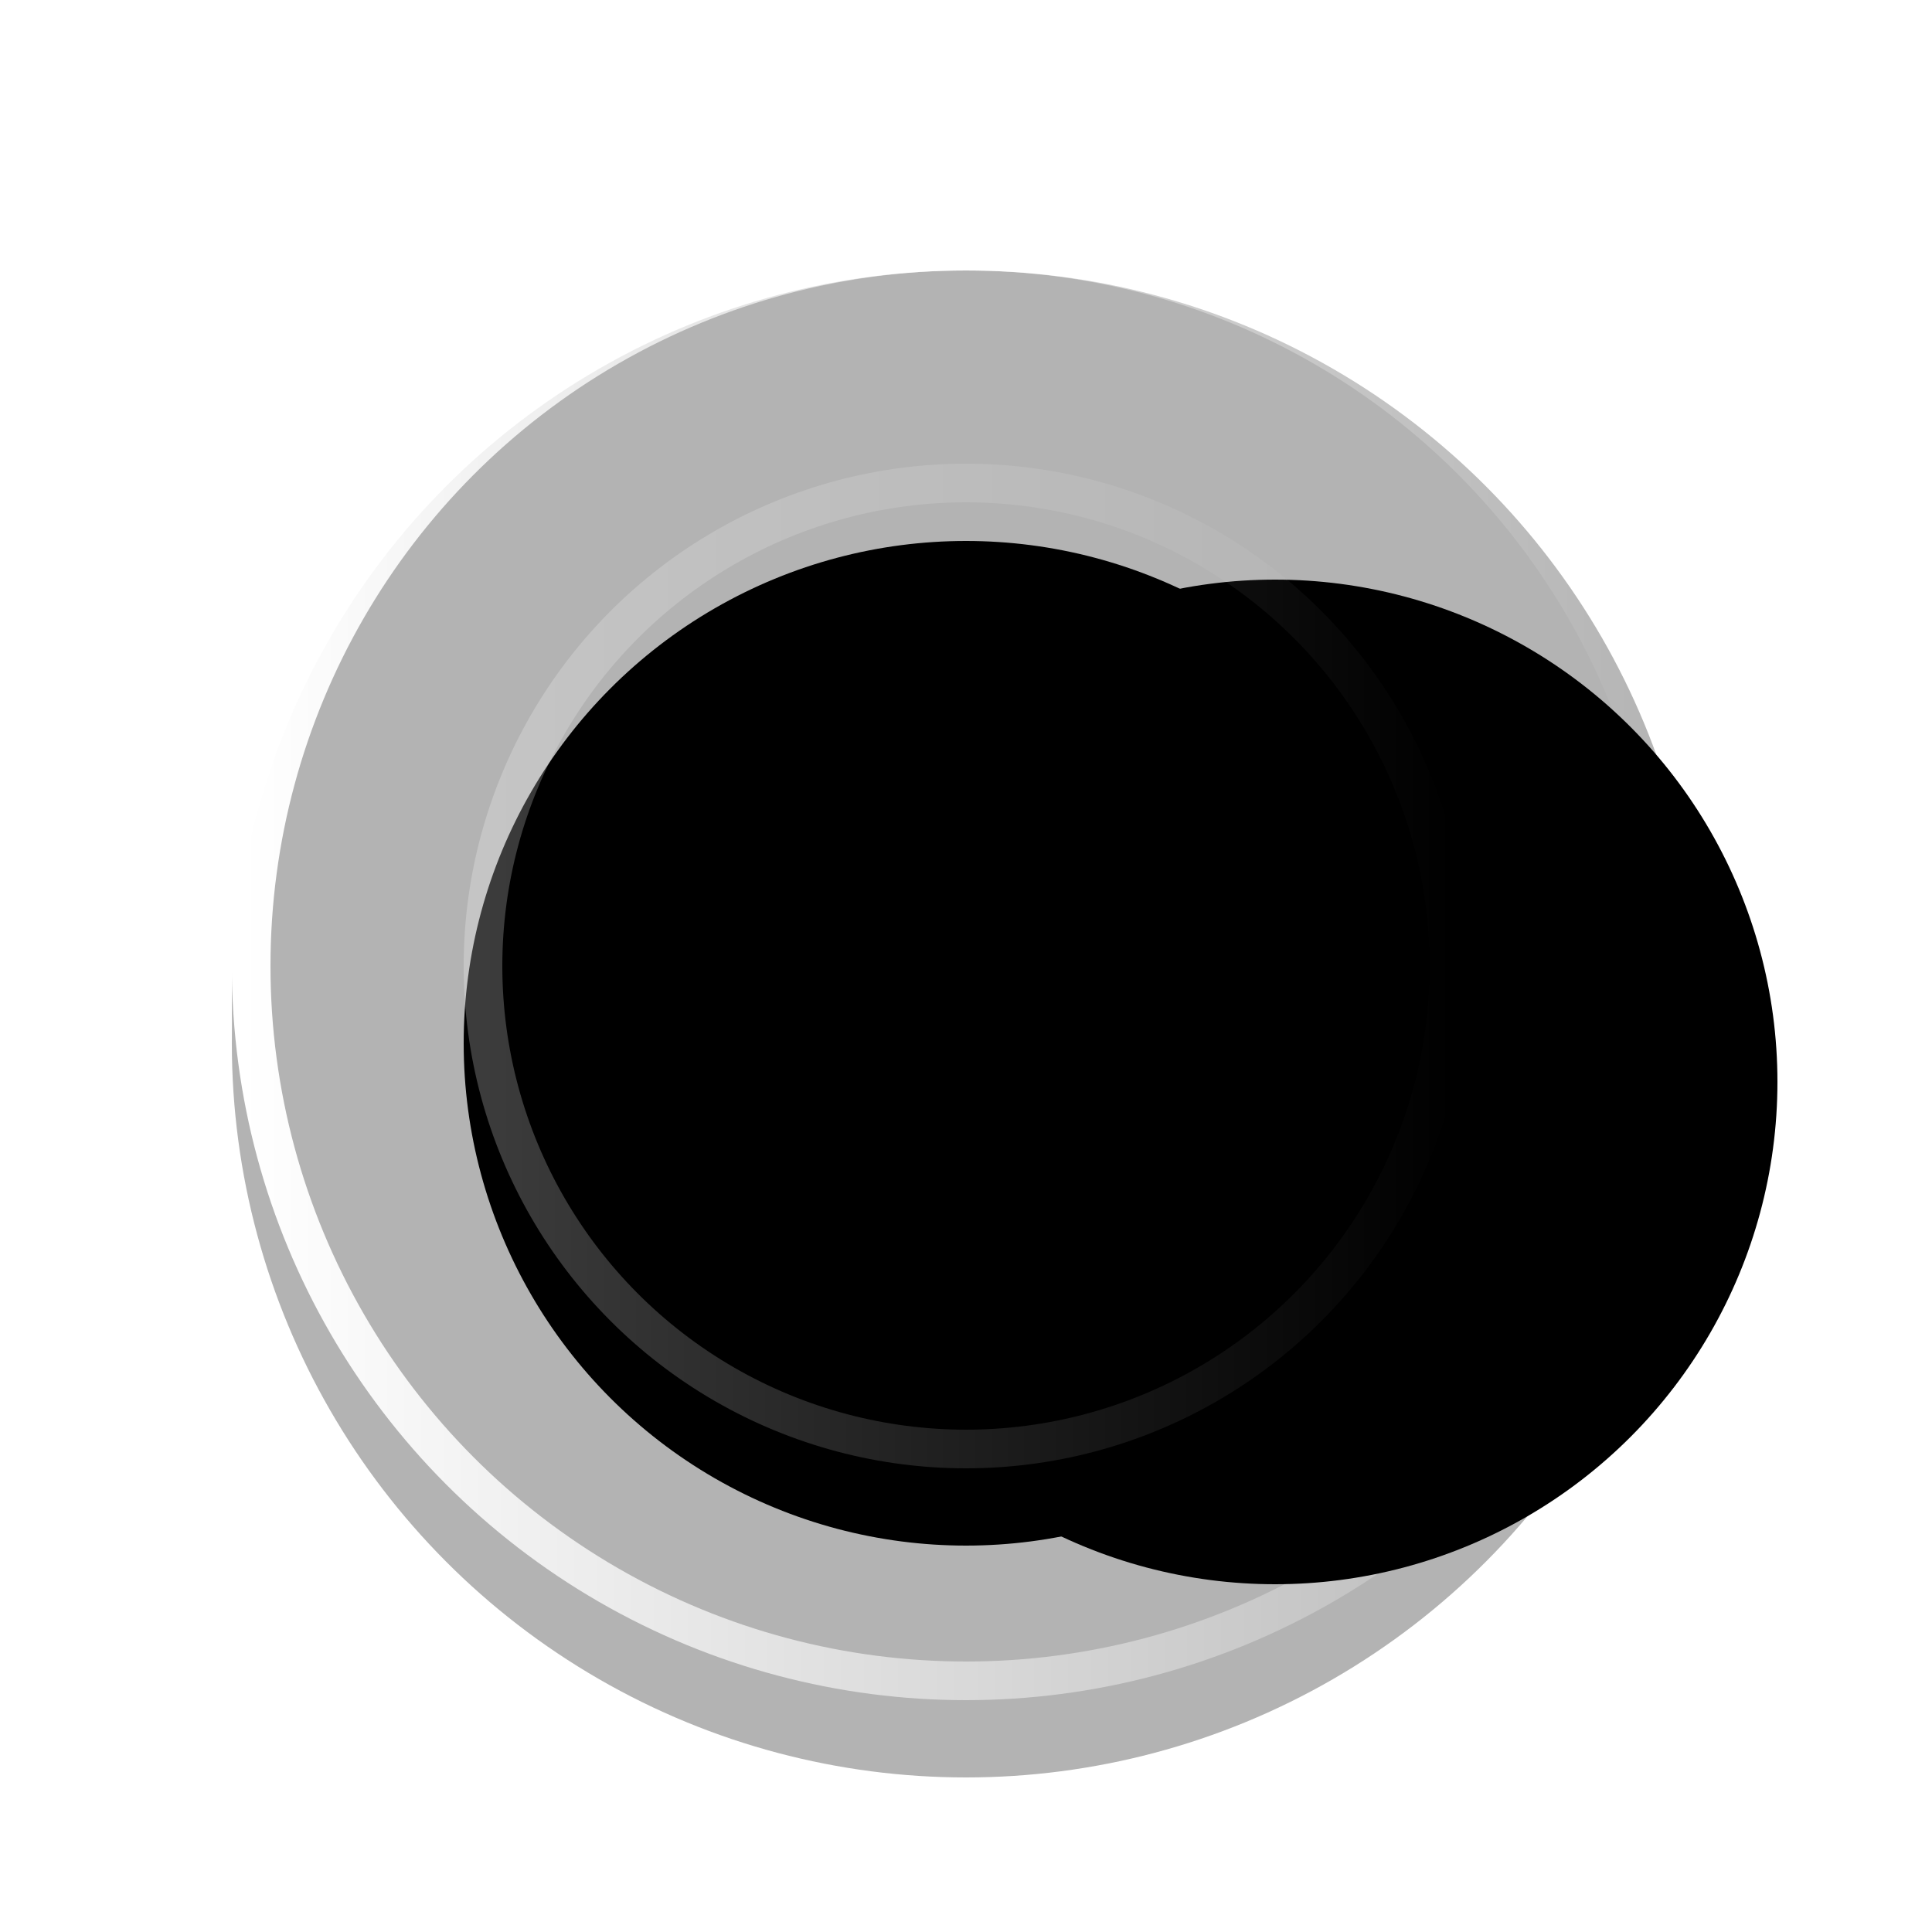 <svg xmlns="http://www.w3.org/2000/svg" xmlns:xlink="http://www.w3.org/1999/xlink" width="50" height="50" viewBox="0 0 50 50"><defs><filter id="e" width="122.2%" height="128.6%" x="-11.1%" y="-14.3%" filterUnits="objectBoundingBox"><feGaussianBlur in="SourceAlpha" result="shadowBlurInner1" stdDeviation="1.5"/><feOffset dy="1" in="shadowBlurInner1" result="shadowOffsetInner1"/><feComposite in="shadowOffsetInner1" in2="SourceAlpha" k2="-1" k3="1" operator="arithmetic" result="shadowInnerInner1"/><feColorMatrix in="shadowInnerInner1" values="0 0 0 0 1 0 0 0 0 1 0 0 0 0 1 0 0 0 0.5 0"/></filter><filter id="f" width="152.6%" height="152.6%" x="-26.3%" y="-23.7%" filterUnits="objectBoundingBox"><feGaussianBlur in="SourceGraphic" stdDeviation="2"/></filter><filter id="h" width="165.8%" height="165.8%" x="-32.9%" y="-30.3%" filterUnits="objectBoundingBox"><feOffset dy="1" in="SourceAlpha" result="shadowOffsetOuter1"/><feMorphology in="SourceAlpha" radius="1" result="shadowInner"/><feOffset dy="1" in="shadowInner" result="shadowInner"/><feComposite in="shadowOffsetOuter1" in2="shadowInner" operator="out" result="shadowOffsetOuter1"/><feGaussianBlur in="shadowOffsetOuter1" result="shadowBlurOuter1" stdDeviation="2"/><feColorMatrix in="shadowBlurOuter1" values="0 0 0 0 1 0 0 0 0 1 0 0 0 0 1 0 0 0 0.075 0"/></filter><filter id="i" width="168.4%" height="168.4%" x="-34.2%" y="-31.6%" filterUnits="objectBoundingBox"><feGaussianBlur in="SourceAlpha" result="shadowBlurInner1" stdDeviation="2.5"/><feOffset dy="1" in="shadowBlurInner1" result="shadowOffsetInner1"/><feComposite in="shadowOffsetInner1" in2="SourceAlpha" k2="-1" k3="1" operator="arithmetic" result="shadowInnerInner1"/><feColorMatrix in="shadowInnerInner1" values="0 0 0 0 1 0 0 0 0 1 0 0 0 0 1 0 0 0 0.179 0"/></filter><filter id="l" width="150%" height="150%" x="-25%" y="-21.2%" filterUnits="objectBoundingBox"><feOffset dy="1" in="SourceAlpha" result="shadowOffsetOuter1"/><feMorphology in="SourceAlpha" radius="1" result="shadowInner"/><feOffset dy="1" in="shadowInner" result="shadowInner"/><feComposite in="shadowOffsetOuter1" in2="shadowInner" operator="out" result="shadowOffsetOuter1"/><feGaussianBlur in="shadowOffsetOuter1" result="shadowBlurOuter1" stdDeviation="2"/><feColorMatrix in="shadowBlurOuter1" values="0 0 0 0 1 0 0 0 0 1 0 0 0 0 1 0 0 0 0.075 0"/></filter><filter id="m" width="207.7%" height="207.7%" x="-53.8%" y="-50%" filterUnits="objectBoundingBox"><feGaussianBlur in="SourceAlpha" result="shadowBlurInner1" stdDeviation="6"/><feOffset dx="8" dy="3" in="shadowBlurInner1" result="shadowOffsetInner1"/><feComposite in="shadowOffsetInner1" in2="SourceAlpha" k2="-1" k3="1" operator="arithmetic" result="shadowInnerInner1"/><feColorMatrix in="shadowInnerInner1" values="0 0 0 0 1 0 0 0 0 1 0 0 0 0 1 0 0 0 0.11 0"/></filter><linearGradient id="c" x1="0%" x2="100%" y1="19.753%" y2="80.247%"><stop offset="0%" stop-color="#EC6BC8" stop-opacity=".061"/><stop offset="20.673%" stop-color="#7B2552"/><stop offset="86.085%" stop-color="#433BBE"/><stop offset="100%" stop-color="#524BC6" stop-opacity=".068"/></linearGradient><linearGradient id="j" x1="100%" x2="0%" y1="50%" y2="50%"><stop offset="0%" stop-color="#FFF" stop-opacity="0"/><stop offset="100%" stop-color="#FFF"/></linearGradient><linearGradient id="n" x1="100%" x2="0%" y1="50%" y2="50%"><stop offset="0%" stop-color="#FFF" stop-opacity="0"/><stop offset="100%" stop-color="#FFF" stop-opacity=".236"/></linearGradient><circle id="g" cx="25" cy="25" r="19"/><circle id="k" cx="25" cy="25" r="13"/><pattern id="d" width="187.2" height="187.2" x="-170.2" y="-169.2" patternUnits="userSpaceOnUse"><use xlink:href="#a" transform="scale(.366)"/></pattern><path id="b" d="M26.908,20.687 L28.346,24.943 L28.346,24.943 L31.475,28.262 C31.839,28.648 31.821,29.255 31.435,29.619 C31.147,29.891 30.721,29.958 30.363,29.787 L25.975,27.692 L25.975,27.692 L21.669,29.759 C21.191,29.989 20.617,29.787 20.388,29.309 C20.216,28.951 20.282,28.524 20.555,28.235 L23.635,24.972 L23.635,24.972 L25.089,20.686 C25.259,20.184 25.804,19.915 26.307,20.085 C26.59,20.181 26.812,20.404 26.908,20.687 Z"/></defs><g fill="none" fill-rule="evenodd"><g transform="rotate(90 26 25)"><use xlink:href="#b" fill="url(#c)"/><use xlink:href="#b" fill="url(#d)" fill-opacity=".5" style="mix-blend-mode:overlay"/><use xlink:href="#b" fill="#000" filter="url(#e)"/></g><g filter="url(#f)" opacity=".299"><use xlink:href="#g" fill="#000" filter="url(#h)"/><use xlink:href="#g" fill="#000" filter="url(#i)"/><circle cx="25" cy="25" r="18.5" stroke="url(#j)" stroke-linejoin="square"/></g><use xlink:href="#k" fill="#000" filter="url(#l)"/><use xlink:href="#k" fill="#000" filter="url(#m)"/><circle cx="25" cy="25" r="12.5" stroke="url(#n)" stroke-linejoin="square"/></g></svg>